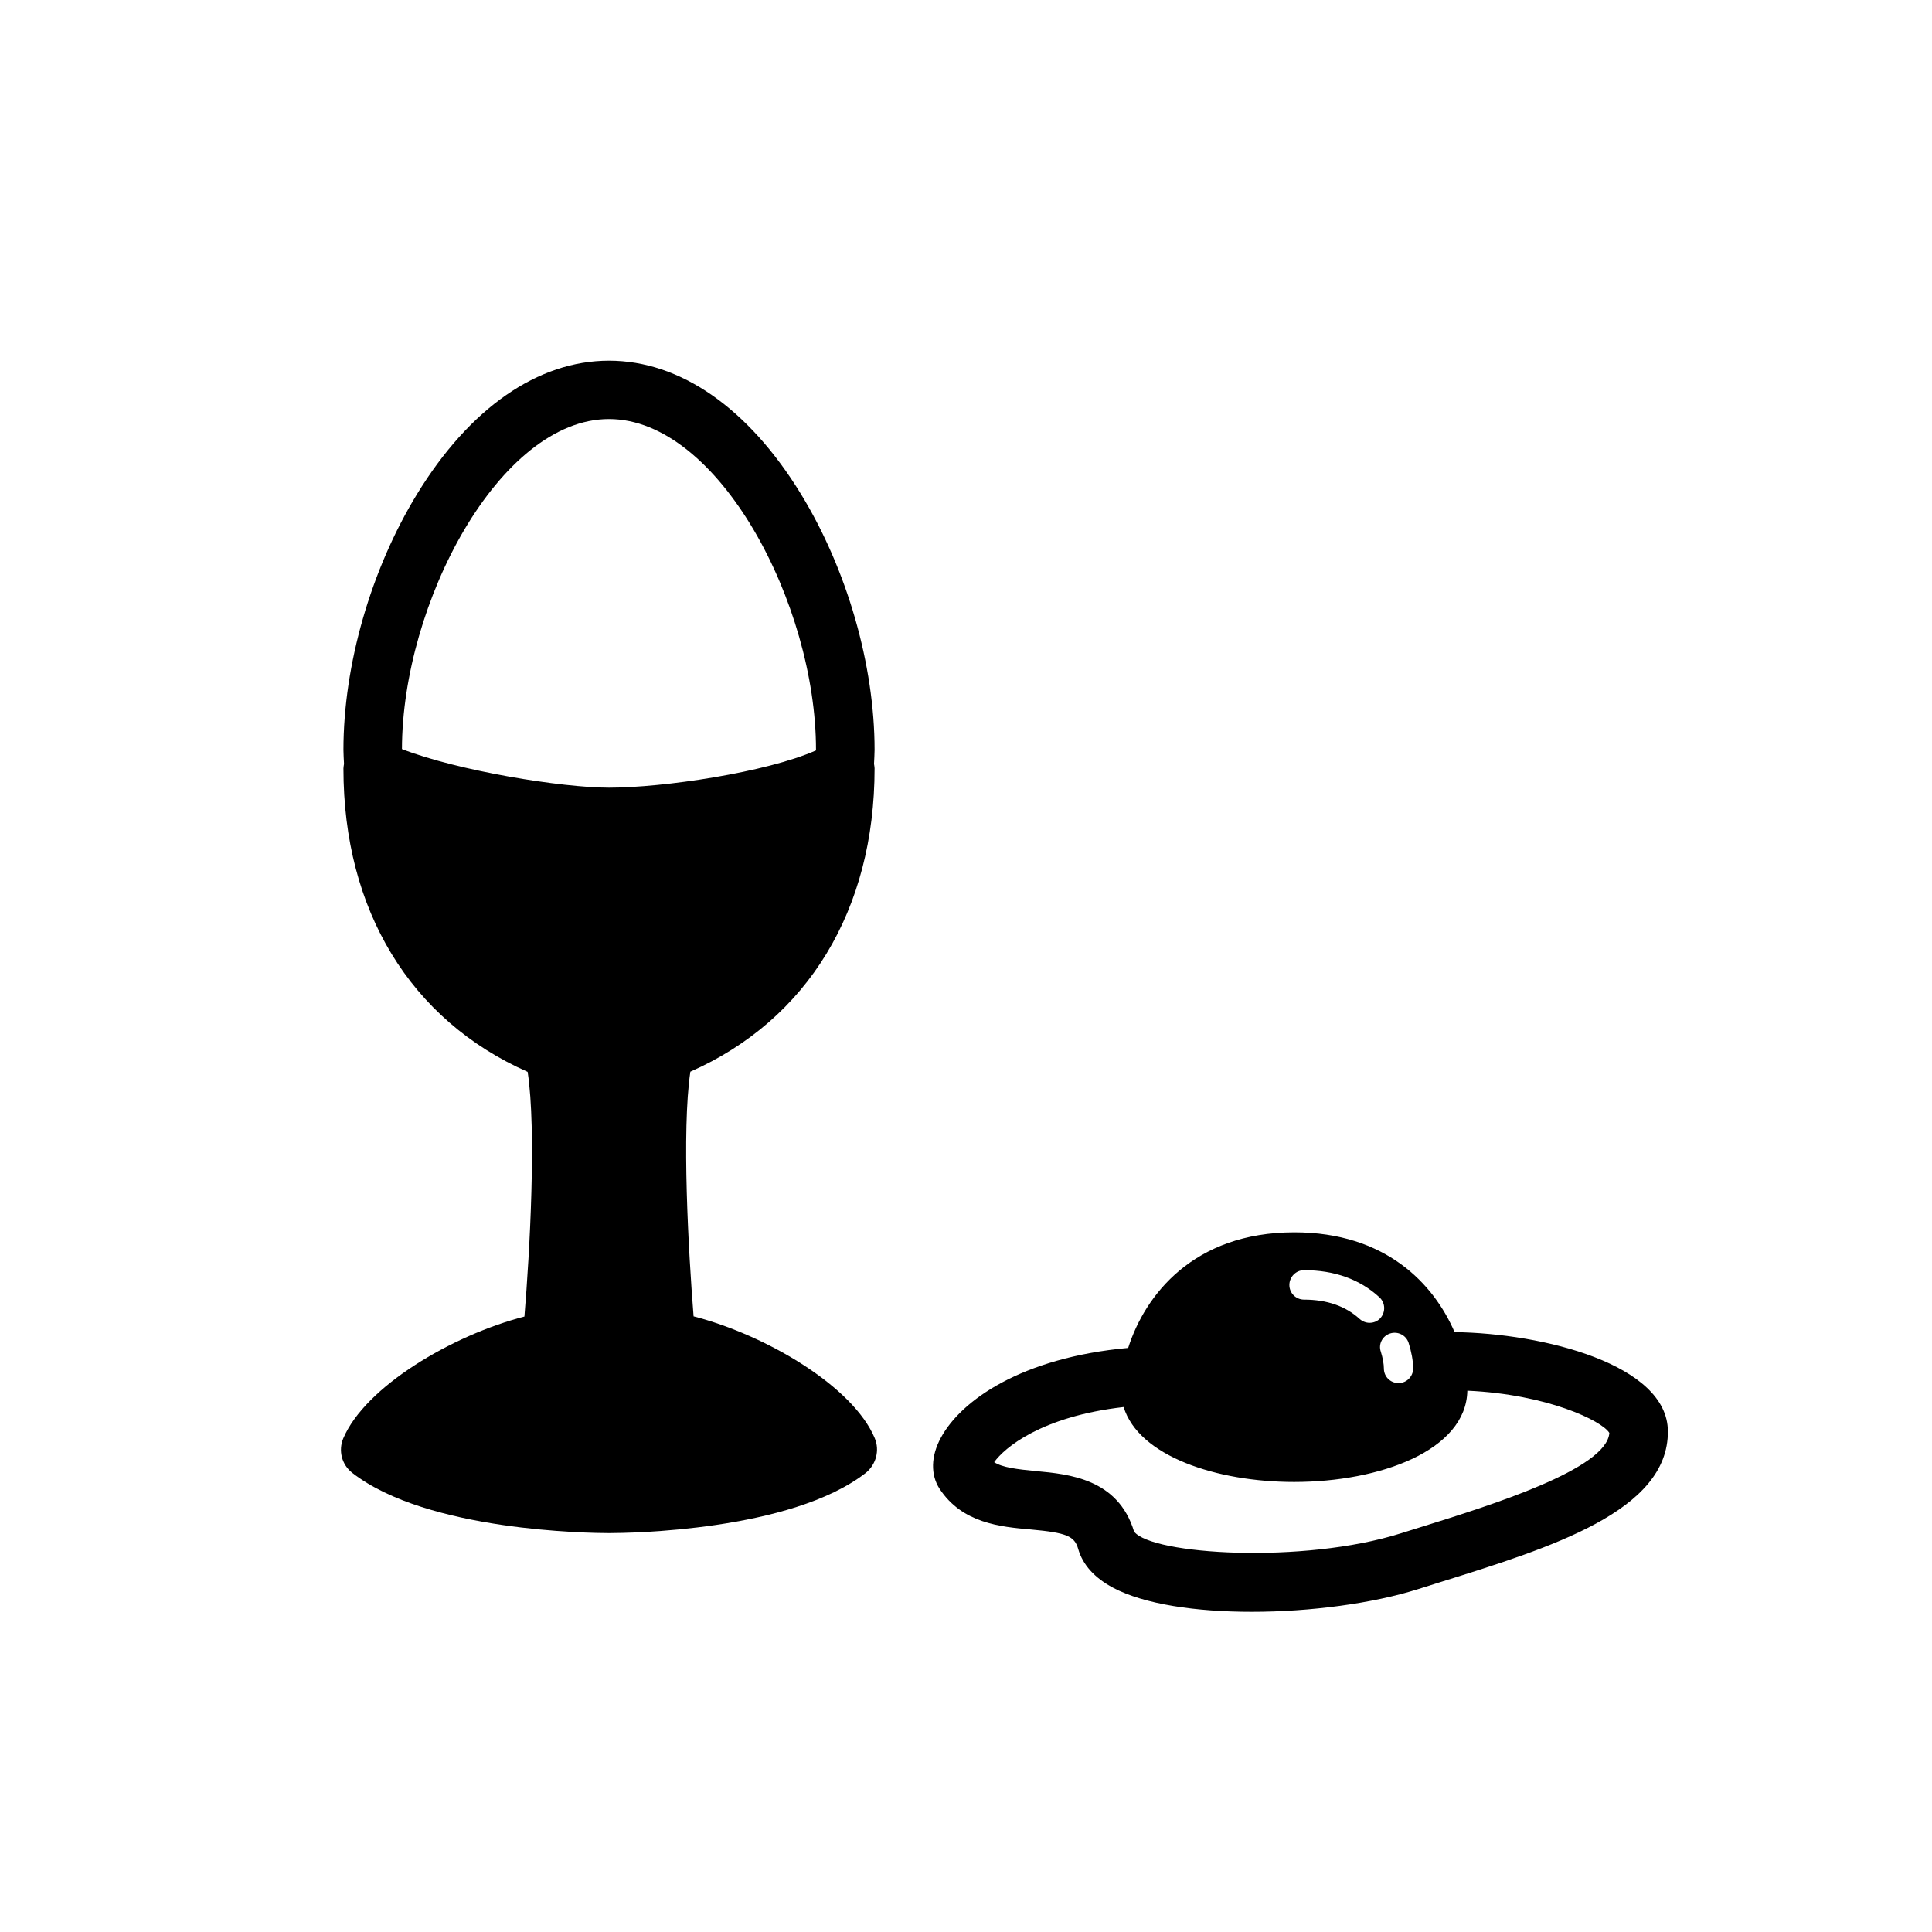 <?xml version="1.0" encoding="UTF-8"?>
<!-- Uploaded to: SVG Find, www.svgrepo.com, Generator: SVG Find Mixer Tools -->
<svg fill="#000000" width="800px" height="800px" version="1.1" viewBox="144 144 512 512" xmlns="http://www.w3.org/2000/svg">
 <g>
  <path d="m375.82 525.14c-5.742-13.703-28.719-27.305-48.012-32.293-1.359-17.078-3.176-49.223-0.855-64.84 31.086-13.754 48.82-42.824 48.82-80.406 0-0.402-0.102-0.754-0.152-1.16 0.051-1.258 0.152-2.469 0.152-3.727 0-22.52-7.305-47.812-19.496-67.762-13.957-22.824-32.043-35.367-50.883-35.367-18.844 0-36.93 12.543-50.883 35.367-12.191 19.949-19.496 45.242-19.496 67.762 0 1.258 0.102 2.469 0.152 3.727-0.051 0.402-0.152 0.805-0.152 1.211 0 37.586 17.734 66.652 48.82 80.406 2.367 15.566 0.555 47.762-0.855 64.84-19.297 4.988-42.219 18.641-48.012 32.293-1.359 3.223-0.402 6.953 2.367 9.117 19.902 15.516 63.176 15.973 68.066 15.973 4.887 0 48.164-0.453 68.066-15.973 2.703-2.215 3.711-5.941 2.352-9.168zm-70.434-270.09c29.07 0 54.863 49.02 54.863 87.664v0.152c-13.25 5.844-40.508 9.875-54.863 9.875-12.496 0-39.902-4.434-54.863-10.227 0.051-38.594 25.844-87.465 54.863-87.465z"/>
  <path d="m529.48 497.03c-5.543-12.848-18.289-26.449-42.473-26.449-26.801 0-39.598 16.727-44.031 30.633-28.266 2.57-44.285 13.906-49.625 23.781-2.672 4.887-2.769 9.824-0.352 13.551 5.996 9.117 16.07 10.078 24.184 10.781 9.473 0.855 11.586 1.762 12.543 5.141 1.211 4.231 4.332 7.656 9.219 10.277 8.312 4.434 22.117 6.398 36.777 6.398 15.566 0 32.043-2.215 44.031-5.996l5.594-1.762c29.875-9.32 60.809-18.941 60.66-40.102-0.102-17.688-33.047-25.949-56.527-26.254zm-17.078 0.355c2.016-0.656 4.231 0.453 4.887 2.469 0.754 2.367 1.211 4.785 1.211 6.801 0 2.117-1.715 3.879-3.879 3.879-2.168 0-3.879-1.715-3.879-3.879 0-1.16-0.301-2.82-0.805-4.434-0.711-1.965 0.398-4.184 2.465-4.836zm-22.824-16.777c8.062 0 14.812 2.418 20 7.203 1.562 1.461 1.664 3.879 0.25 5.492-0.754 0.855-1.812 1.258-2.871 1.258-0.957 0-1.863-0.352-2.621-1.008-3.727-3.426-8.715-5.141-14.762-5.141-2.117 0-3.879-1.715-3.879-3.879 0.004-2.164 1.77-3.926 3.883-3.926zm31.188 68.012-5.644 1.762c-25.797 8.113-65.898 5.644-70.582-0.504-4.231-14.008-17.281-15.215-25.945-16.02-5.188-0.504-8.918-0.957-11.133-2.367 2.672-3.727 12.344-12.09 34.309-14.609 4.031 13.047 24.688 19.852 45.191 19.852 22.672 0 45.594-8.312 45.898-24.184 21.16 0.957 35.668 7.961 37.633 11.184-0.656 9.57-31.289 19.145-49.727 24.887z"/>
 </g>
</svg>